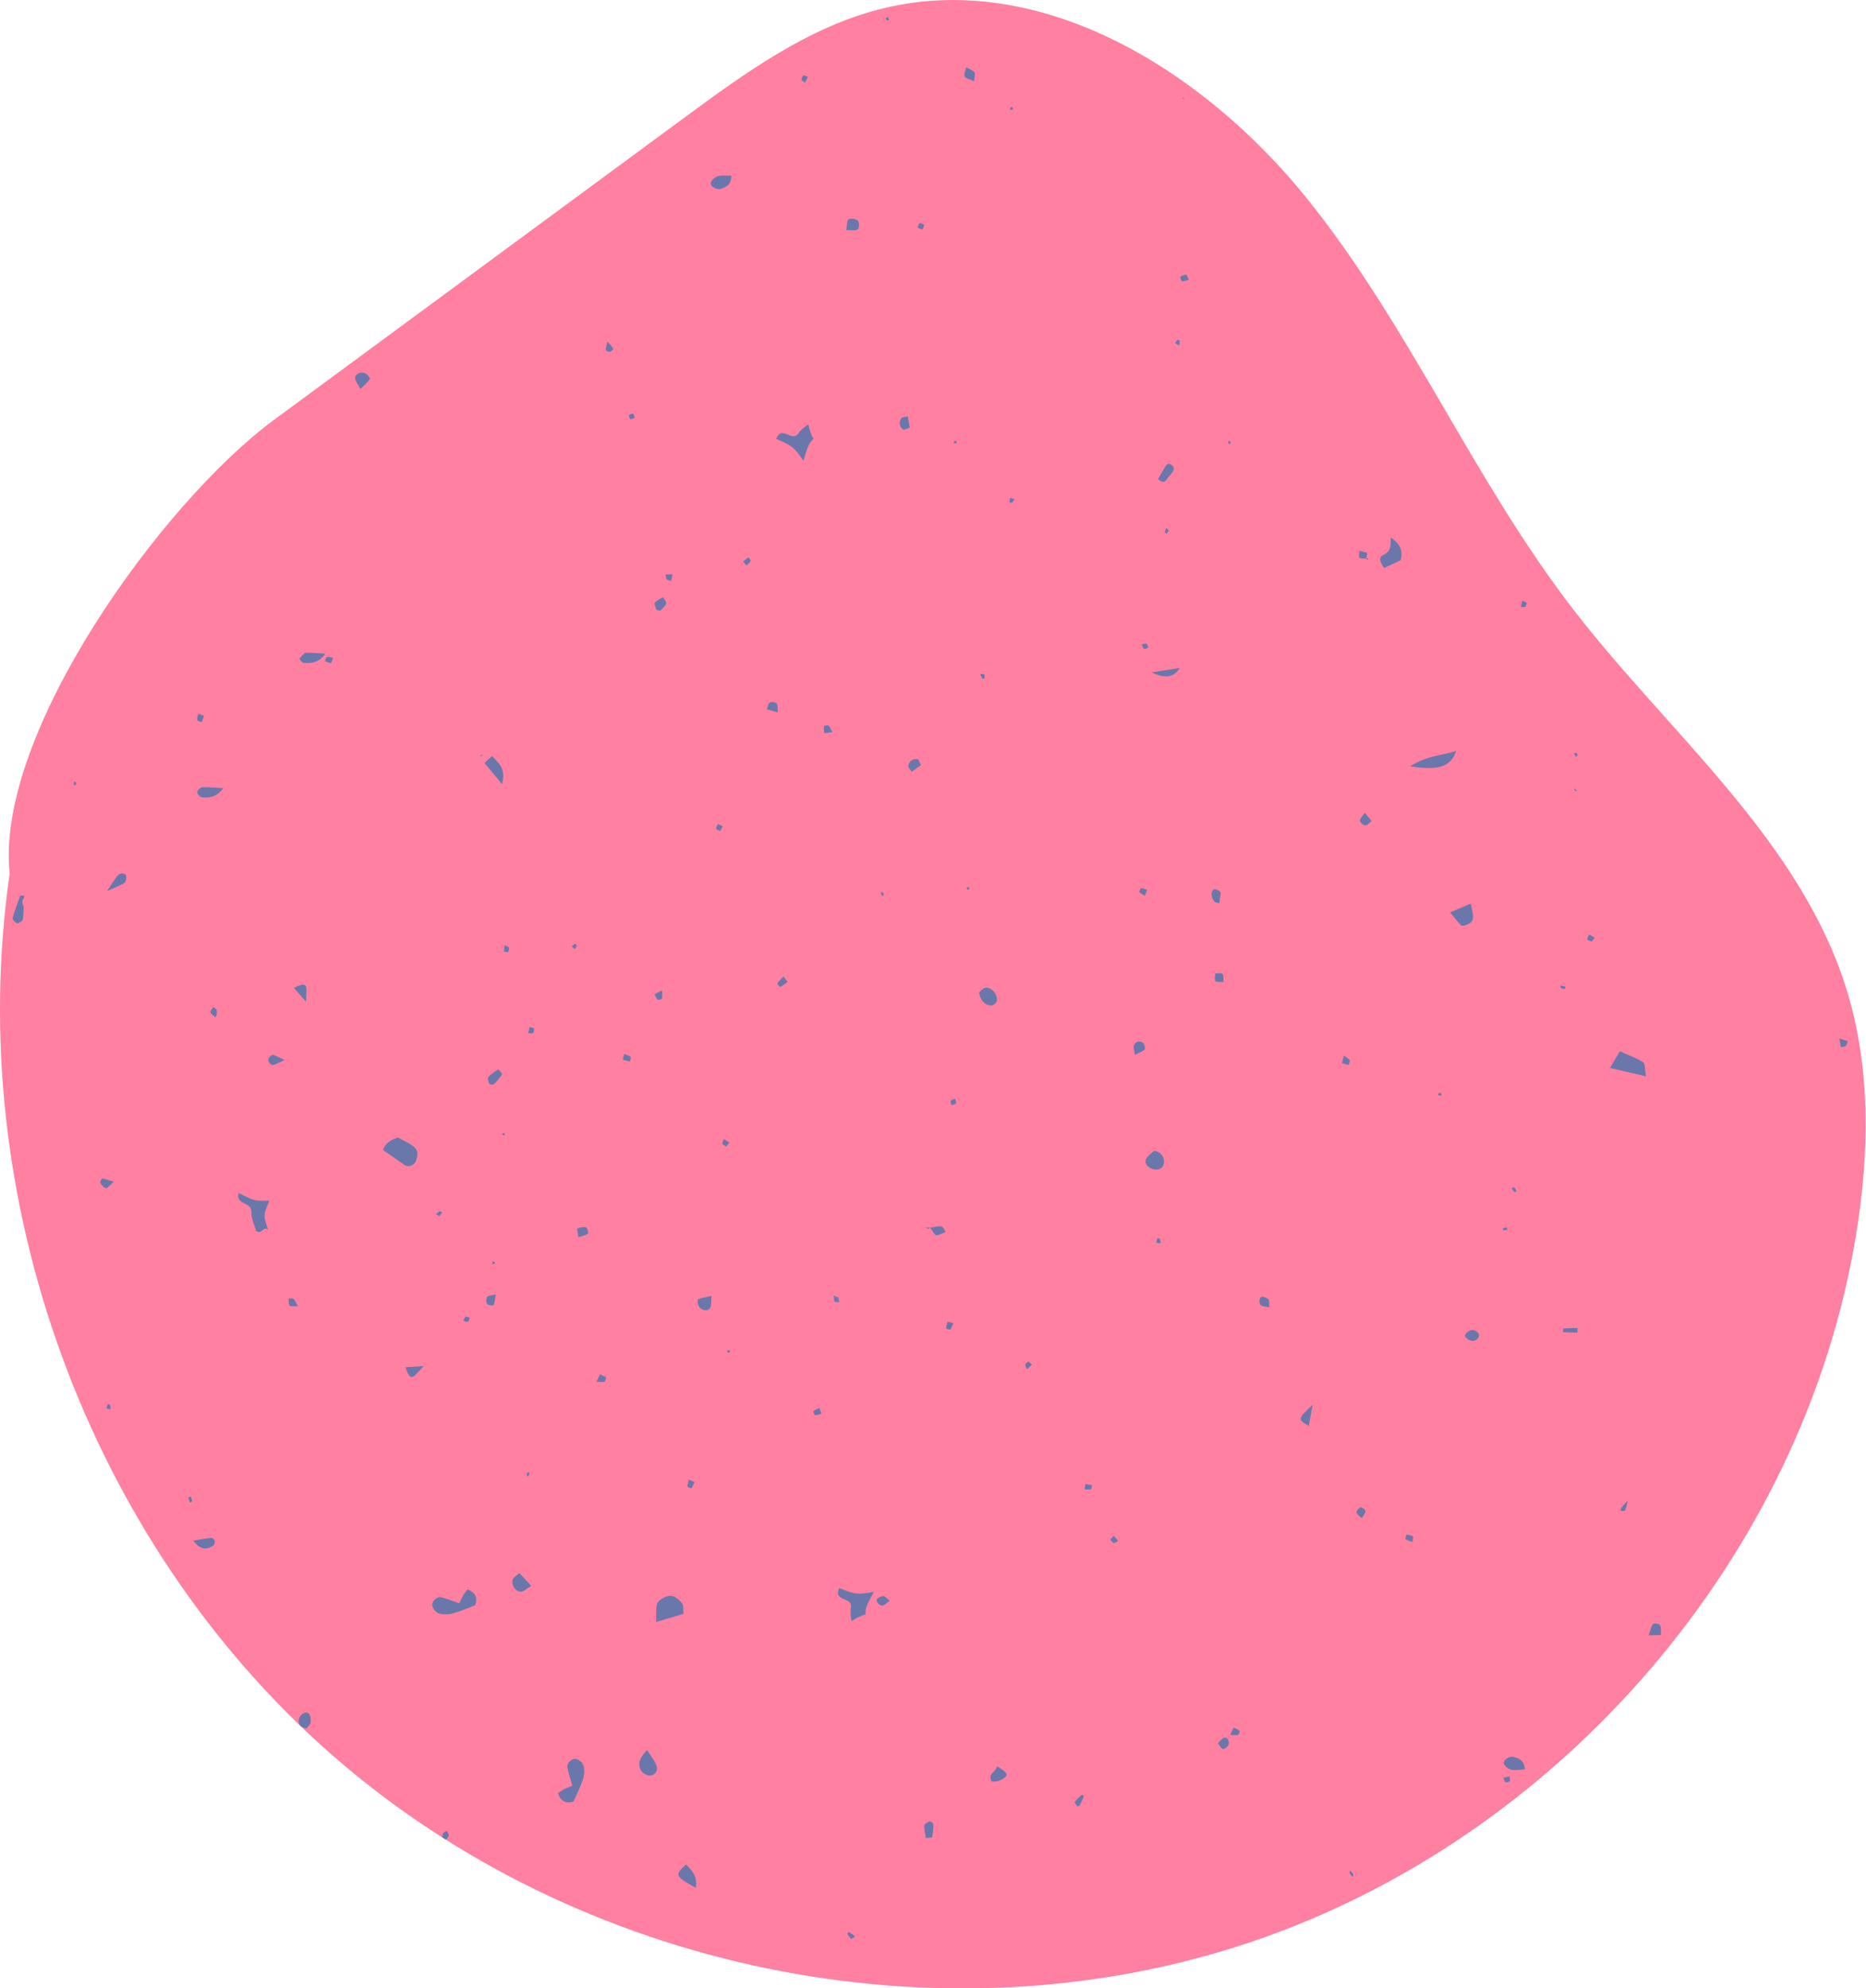 <?xml version="1.0" encoding="UTF-8" standalone="no"?><svg xmlns="http://www.w3.org/2000/svg" xmlns:xlink="http://www.w3.org/1999/xlink" fill="#000000" height="179.3" preserveAspectRatio="xMidYMid meet" version="1" viewBox="0.0 0.0 168.3 179.3" width="168.3" zoomAndPan="magnify"><defs><clipPath id="a"><path d="M 0 0 L 168.27 0 L 168.27 179.309 L 0 179.309 Z M 0 0"/></clipPath></defs><g><g clip-path="url(#a)" id="change1_1"><path d="M 0.875 78.754 C -3.332 107.898 7.832 138.957 30.023 158.324 C 52.211 177.691 84.82 184.523 112.742 175.152 C 140.664 165.785 162.688 140.348 167.414 111.281 C 168.598 104.004 168.746 96.426 166.59 89.375 C 162.426 75.746 150.547 66.191 141.852 54.898 C 132.855 43.219 127.074 29.293 117.812 17.82 C 108.551 6.352 93.891 -2.758 79.578 0.773 C 72.918 2.414 67.207 6.574 61.68 10.641 C 49.359 19.715 37.035 28.789 24.711 37.863 C 14.57 45.332 -0.473 66.23 0.875 78.754" fill="#ff80a1" fill-rule="evenodd"/></g><g id="change2_1"><path d="M 91.047 45.266 C 91.051 45.297 91.219 45.363 91.25 45.34 C 91.355 45.25 91.434 45.133 91.52 45.023 C 91.383 44.98 91.242 44.938 91.102 44.895 C 91.082 45.02 91.047 45.145 91.047 45.266" fill="#6a77ab"/></g><g id="change2_2"><path d="M 1.137 82.789 C 1.102 82.91 1.387 83.238 1.547 83.254 C 1.715 83.27 2.051 83.043 2.066 82.891 C 2.109 82.508 2.129 82.121 2.141 81.73 C 2.137 81.727 2.133 81.727 2.129 81.723 C 2.008 81.594 1.988 81.234 2.082 81.078 C 2.098 81.059 2.125 81.039 2.16 81.023 C 2.164 80.934 2.168 80.848 2.168 80.758 C 2.051 80.766 1.938 80.77 1.82 80.777 C 1.582 81.445 1.32 82.109 1.137 82.789" fill="#6a77ab"/></g><g id="change2_3"><path d="M 106.395 60.238 C 105.633 60.359 104.957 60.465 103.879 60.633 C 105.082 61.238 105.941 61.055 106.395 60.238" fill="#6a77ab"/></g><g id="change2_4"><path d="M 121.719 95.602 C 121.598 95.43 121.383 95.324 121.203 95.191 C 121.156 95.383 121.109 95.57 121.035 95.867 C 121.262 95.934 121.441 95.988 121.621 96.039 C 121.66 95.891 121.777 95.684 121.719 95.602" fill="#6a77ab"/></g><g id="change2_5"><path d="M 6.664 70.469 C 6.66 70.586 6.66 70.703 6.656 70.82 C 6.719 70.801 6.777 70.781 6.836 70.766 C 6.844 70.699 6.879 70.609 6.852 70.559 C 6.824 70.508 6.727 70.496 6.664 70.469" fill="#6a77ab"/></g><g id="change2_6"><path d="M 24.191 95.578 C 24.191 95.742 24.43 96.043 24.562 96.039 C 24.809 96.035 25.055 95.859 25.672 95.598 C 25.066 95.324 24.824 95.141 24.578 95.133 C 24.445 95.129 24.191 95.418 24.191 95.578" fill="#6a77ab"/></g><g id="change2_7"><path d="M 142.191 67.91 C 142.137 67.883 142.043 67.922 141.969 67.934 C 142.02 68.039 142.07 68.148 142.121 68.258 C 142.18 68.207 142.234 68.156 142.293 68.105 C 142.262 68.039 142.246 67.938 142.191 67.91" fill="#6a77ab"/></g><g id="change2_8"><path d="M 9.043 106.664 C 9.164 106.863 9.352 107.102 9.551 107.145 C 9.684 107.176 9.883 106.891 10.262 106.57 C 9.77 106.418 9.5 106.312 9.219 106.27 C 9.18 106.262 9 106.59 9.043 106.664" fill="#6a77ab"/></g><g id="change2_9"><path d="M 40.477 165.523 C 40.512 165.414 40.359 165.25 40.293 165.113 L 40.309 165.082 C 40.184 165.176 39.996 165.242 39.949 165.363 C 39.906 165.465 39.902 165.586 39.906 165.707 C 40.008 165.77 40.105 165.832 40.207 165.895 C 40.32 165.781 40.438 165.66 40.477 165.523" fill="#6a77ab"/></g><g id="change2_10"><path d="M 146.102 94.805 C 145.852 95.227 145.578 95.684 145.211 96.305 C 146.355 96.57 147.281 96.785 148.453 97.059 C 148.352 96.477 148.406 95.938 148.199 95.797 C 147.605 95.402 146.902 95.168 146.102 94.805" fill="#6a77ab"/></g><g id="change2_11"><path d="M 104.094 103.777 C 103.902 103.961 103.539 104.188 103.367 104.516 C 103.148 104.93 103.633 105.434 104.219 105.469 C 104.594 105.492 104.867 105.34 104.961 104.957 C 105.086 104.441 104.734 103.848 104.094 103.777" fill="#6a77ab"/></g><g id="change2_12"><path d="M 84.91 110.594 C 84.652 110.539 84.355 110.648 83.891 110.711 C 84.172 111.074 84.316 111.395 84.445 111.387 C 84.73 111.375 85.012 111.199 85.293 111.094 C 85.168 110.918 85.07 110.629 84.91 110.594" fill="#6a77ab"/></g><g id="change2_13"><path d="M 106.98 24.77 C 106.797 24.781 106.617 24.887 106.434 24.957 C 106.492 25.098 106.543 25.355 106.613 25.359 C 106.805 25.375 107.004 25.285 107.219 25.23 C 107.113 25.02 107.039 24.766 106.98 24.77" fill="#6a77ab"/></g><g id="change2_14"><path d="M 62.367 134.211 C 62.48 134.035 62.551 133.84 62.637 133.648 C 62.492 133.59 62.352 133.527 62.129 133.434 C 62.082 133.652 62.004 133.855 62.012 134.055 C 62.016 134.113 62.355 134.23 62.367 134.211" fill="#6a77ab"/></g><g id="change2_15"><path d="M 42.199 119.191 C 42.281 119.168 42.309 118.965 42.359 118.84 C 42.242 118.801 42.082 118.691 42.012 118.734 C 41.902 118.805 41.852 118.969 41.777 119.094 C 41.918 119.133 42.078 119.223 42.199 119.191" fill="#6a77ab"/></g><g id="change2_16"><path d="M 129.77 98.57 C 129.742 98.633 129.711 98.699 129.684 98.762 C 129.797 98.777 129.906 98.789 130.02 98.801 C 130.004 98.734 130.016 98.641 129.973 98.602 C 129.934 98.562 129.84 98.578 129.77 98.57" fill="#6a77ab"/></g><g id="change2_17"><path d="M 106.738 8.766 L 106.668 8.898 L 106.797 8.906 Z M 106.738 8.766" fill="#6a77ab"/></g><g id="change2_18"><path d="M 47.66 133.16 C 47.691 133.039 47.719 132.914 47.754 132.789 C 47.688 132.785 47.625 132.785 47.562 132.785 C 47.535 132.859 47.477 132.941 47.492 133.004 C 47.508 133.066 47.598 133.109 47.66 133.16" fill="#6a77ab"/></g><g id="change2_19"><path d="M 65.57 121.918 C 65.645 121.941 65.715 121.98 65.785 121.977 C 65.812 121.973 65.832 121.871 65.855 121.812 C 65.785 121.789 65.715 121.75 65.645 121.758 C 65.613 121.758 65.594 121.859 65.57 121.918" fill="#6a77ab"/></g><g id="change2_20"><path d="M 73.363 127.254 C 73.332 127.277 73.453 127.613 73.508 127.613 C 73.699 127.621 73.891 127.543 74.09 127.492 C 74.012 127.258 73.961 127.113 73.91 126.969 C 73.723 127.059 73.523 127.129 73.363 127.254" fill="#6a77ab"/></g><g id="change2_21"><path d="M 18.188 65.121 C 18.258 64.938 18.352 64.754 18.383 64.562 C 18.387 64.527 18.121 64.453 17.887 64.363 C 17.844 64.566 17.758 64.762 17.793 64.934 C 17.809 65.02 18.047 65.062 18.188 65.121" fill="#6a77ab"/></g><g id="change2_22"><path d="M 73.316 39.477 C 73.121 39.109 72.996 38.699 72.91 38.266 C 72.594 38.477 72.258 38.723 72.012 39.078 C 71.414 39.938 70.52 38.277 70.004 39.574 C 71.543 40.266 71.543 40.266 72.465 41.547 C 72.82 40.344 72.93 39.965 73.379 39.578 C 73.355 39.543 73.336 39.512 73.316 39.477" fill="#6a77ab"/></g><g id="change2_23"><path d="M 64.762 15.887 C 64.508 15.957 64.199 16.215 64.113 16.457 C 64.004 16.781 64.625 17.168 65.031 17.027 C 65.516 16.863 65.973 16.633 65.957 15.84 C 65.555 15.848 65.137 15.785 64.762 15.887" fill="#6a77ab"/></g><g id="change2_24"><path d="M 82.777 68.465 C 82.312 68.383 82.004 68.641 81.918 69.07 C 81.891 69.219 82.117 69.414 82.227 69.59 C 82.512 69.387 82.797 69.188 83.062 68.996 C 82.918 68.719 82.867 68.48 82.777 68.465" fill="#6a77ab"/></g><g id="change2_25"><path d="M 67.02 50.637 C 67.156 50.797 67.242 50.895 67.332 50.996 C 67.461 50.863 67.625 50.742 67.703 50.586 C 67.734 50.52 67.578 50.363 67.508 50.246 C 67.344 50.375 67.184 50.504 67.02 50.637" fill="#6a77ab"/></g><g id="change2_26"><path d="M 29.504 59.242 C 29.41 59.27 29.371 59.488 29.305 59.621 C 29.488 59.688 29.668 59.77 29.855 59.801 C 29.883 59.805 29.949 59.559 30.035 59.324 C 29.844 59.289 29.656 59.199 29.504 59.242" fill="#6a77ab"/></g><g id="change2_27"><path d="M 44.949 96.426 C 44.645 96.648 44.301 96.84 44.055 97.117 C 43.957 97.227 44.047 97.547 44.129 97.738 C 44.156 97.801 44.48 97.836 44.559 97.766 C 44.836 97.5 45.074 97.191 45.293 96.875 C 45.32 96.844 45.133 96.66 44.949 96.426" fill="#6a77ab"/></g><g id="change2_28"><path d="M 122.66 74.016 C 122.699 74.191 122.98 74.434 123.152 74.43 C 123.34 74.43 123.523 74.18 123.711 74.039 C 123.531 73.828 123.355 73.613 123.086 73.289 C 122.863 73.648 122.625 73.863 122.66 74.016" fill="#6a77ab"/></g><g id="change2_29"><path d="M 51.258 53.031 L 51.258 53.027 C 51.258 53.027 51.254 53.027 51.254 53.031 L 51.258 53.031" fill="#6a77ab"/></g><g id="change2_30"><path d="M 44.41 114.012 C 44.48 113.996 44.562 113.996 44.617 113.961 C 44.648 113.941 44.629 113.855 44.633 113.805 C 44.566 113.781 44.496 113.762 44.426 113.742 C 44.418 113.832 44.414 113.922 44.41 114.012" fill="#6a77ab"/></g><g id="change2_31"><path d="M 45.289 102.312 C 45.352 102.34 45.41 102.379 45.477 102.383 C 45.496 102.383 45.52 102.285 45.543 102.23 C 45.484 102.211 45.422 102.172 45.359 102.176 C 45.336 102.18 45.312 102.266 45.289 102.312" fill="#6a77ab"/></g><g id="change2_32"><path d="M 44.379 68.172 C 44.141 68.395 43.926 68.594 43.699 68.805 C 44.176 69.383 44.586 69.871 45.273 70.703 C 45.668 69.309 44.969 68.816 44.379 68.172" fill="#6a77ab"/></g><g id="change2_33"><path d="M 82.961 20.125 C 82.852 20.184 82.824 20.391 82.762 20.531 C 82.906 20.59 83.051 20.648 83.199 20.711 C 83.254 20.566 83.309 20.422 83.367 20.277 C 83.227 20.219 83.043 20.078 82.961 20.125" fill="#6a77ab"/></g><g id="change2_34"><path d="M 54.645 31.57 C 54.652 31.641 54.91 31.746 55.035 31.723 C 55.145 31.703 55.328 31.477 55.305 31.43 C 55.211 31.25 55.047 31.105 54.781 30.801 C 54.703 31.184 54.621 31.383 54.645 31.57" fill="#6a77ab"/></g><g id="change2_35"><path d="M 80.18 1.836 C 80.152 1.738 80.125 1.641 80.098 1.539 C 80.031 1.57 79.957 1.602 79.887 1.633 C 79.906 1.688 79.91 1.773 79.949 1.793 C 80.016 1.828 80.102 1.824 80.18 1.836" fill="#6a77ab"/></g><g id="change2_36"><path d="M 91.316 9.656 C 91.25 9.668 91.156 9.66 91.133 9.699 C 91.098 9.758 91.109 9.844 91.098 9.922 C 91.195 9.902 91.293 9.883 91.391 9.863 C 91.367 9.793 91.34 9.723 91.316 9.656" fill="#6a77ab"/></g><g id="change2_37"><path d="M 86.082 39.766 C 86.059 39.832 86.031 39.898 86.008 39.965 C 86.105 39.969 86.203 39.969 86.301 39.973 C 86.281 39.906 86.273 39.828 86.23 39.773 C 86.215 39.746 86.133 39.766 86.082 39.766" fill="#6a77ab"/></g><g id="change2_38"><path d="M 59.559 55.078 C 59.715 54.902 59.977 54.699 60.082 54.438 C 60.137 54.297 59.91 54.051 59.809 53.848 C 59.555 54.008 59.246 54.117 59.074 54.34 C 58.984 54.449 59.125 54.758 59.188 54.969 C 59.199 55.008 59.332 55.016 59.559 55.078" fill="#6a77ab"/></g><g id="change2_39"><path d="M 37.602 123.848 C 37.801 123.625 38.008 123.41 38.211 123.195 L 38.215 123.188 C 37.676 123.223 37.137 123.258 36.566 123.293 C 36.91 124.297 37.117 124.391 37.602 123.848" fill="#6a77ab"/></g><g id="change2_40"><path d="M 39.879 109.336 C 39.805 109.297 39.711 109.203 39.672 109.223 C 39.539 109.293 39.43 109.402 39.312 109.496 C 39.418 109.559 39.523 109.617 39.629 109.676 C 39.719 109.555 39.797 109.445 39.879 109.336" fill="#6a77ab"/></g><g id="change2_41"><path d="M 131.332 67.711 C 130.051 68.16 128.738 68.098 127.191 69.109 C 129.805 69.516 130.883 69.121 131.332 67.711" fill="#6a77ab"/></g><g id="change2_42"><path d="M 46.23 142.484 C 46.129 143.016 46.539 143.562 46.992 143.535 C 47.254 143.523 47.5 143.254 47.914 143.004 C 47.473 142.527 47.156 142.195 46.844 141.859 C 46.633 142.066 46.277 142.246 46.23 142.484" fill="#6a77ab"/></g><g id="change2_43"><path d="M 72.871 6.922 C 72.727 6.879 72.559 6.777 72.445 6.82 C 72.355 6.852 72.328 7.062 72.277 7.195 C 72.383 7.285 72.484 7.379 72.59 7.469 C 72.684 7.285 72.777 7.102 72.871 6.922" fill="#6a77ab"/></g><g id="change2_44"><path d="M 136.527 158.438 C 136.109 158.324 135.516 158.75 135.648 159.066 C 135.75 159.305 136.074 159.539 136.336 159.594 C 136.715 159.668 137.129 159.578 137.527 159.562 C 137.492 158.77 137.02 158.57 136.527 158.438" fill="#6a77ab"/></g><g id="change2_45"><path d="M 70.109 88.684 C 70.086 88.719 70.344 89.02 70.367 89.004 C 70.605 88.879 70.82 88.711 71.043 88.551 C 70.848 88.297 70.754 88.176 70.66 88.055 C 70.469 88.258 70.266 88.453 70.109 88.684" fill="#6a77ab"/></g><g id="change2_46"><path d="M 65.277 102.711 C 65.238 102.863 65.141 103.027 65.172 103.16 C 65.199 103.258 65.395 103.312 65.516 103.383 C 65.605 103.266 65.695 103.152 65.785 103.035 C 65.617 102.926 65.449 102.82 65.277 102.711" fill="#6a77ab"/></g><g id="change2_47"><path d="M 121.711 168.906 C 121.789 169.035 121.906 169.148 122.008 169.266 C 122.027 169.188 122.047 169.105 122.066 169.023 C 121.977 168.914 121.887 168.805 121.801 168.691 C 121.766 168.766 121.688 168.863 121.711 168.906" fill="#6a77ab"/></g><g id="change2_48"><path d="M 143.164 84.711 C 143.188 84.801 143.418 84.84 143.559 84.902 C 143.648 84.789 143.738 84.672 143.832 84.559 C 143.66 84.461 143.492 84.367 143.324 84.27 C 143.262 84.418 143.137 84.582 143.164 84.711" fill="#6a77ab"/></g><g id="change2_49"><path d="M 103.27 80.781 C 103.32 80.641 103.371 80.496 103.465 80.25 C 103.281 80.191 103.105 80.098 102.926 80.098 C 102.863 80.098 102.723 80.414 102.75 80.441 C 102.898 80.582 103.09 80.672 103.27 80.781" fill="#6a77ab"/></g><g id="change2_50"><path d="M 105.055 48 C 105.051 48.035 105.164 48.09 105.223 48.137 C 105.289 48.035 105.359 47.934 105.426 47.836 C 105.344 47.758 105.258 47.68 105.176 47.602 C 105.133 47.734 105.074 47.863 105.055 48" fill="#6a77ab"/></g><g id="change2_51"><path d="M 110.848 39.738 C 110.82 39.801 110.758 39.875 110.77 39.926 C 110.789 39.984 110.871 40.023 110.926 40.07 C 110.953 40.004 110.98 39.938 111.012 39.867 C 110.957 39.824 110.902 39.781 110.848 39.738" fill="#6a77ab"/></g><g id="change2_52"><path d="M 125.43 48.469 C 125.414 49.07 125.547 49.695 124.746 50.062 C 124.277 50.273 124.504 50.766 124.84 51.219 C 125.348 50.98 125.848 50.742 126.324 50.52 C 126.602 49.52 126.129 48.938 125.43 48.469" fill="#6a77ab"/></g><g id="change2_53"><path d="M 32.961 33.676 C 32.547 33.48 32.008 33.727 32.027 34.102 C 32.043 34.367 32.27 34.621 32.512 35.086 C 32.902 34.684 33.176 34.453 33.367 34.168 C 33.406 34.109 33.145 33.762 32.961 33.676" fill="#6a77ab"/></g><g id="change2_54"><path d="M 138.172 68.988 C 138.172 68.988 138.164 68.977 138.164 68.977 L 138.172 68.988" fill="#6a77ab"/></g><g id="change2_55"><path d="M 74.316 65.5 C 74.277 65.695 74.324 65.906 74.34 66.113 C 74.543 66.09 74.75 66.062 75.082 66.023 C 74.922 65.746 74.848 65.543 74.707 65.414 C 74.645 65.359 74.328 65.445 74.316 65.5" fill="#6a77ab"/></g><g id="change2_56"><path d="M 16.984 135.047 C 17.02 135.199 17.078 135.344 17.129 135.492 C 17.203 135.449 17.34 135.398 17.336 135.363 C 17.316 135.227 17.254 135.094 17.207 134.957 C 17.129 134.988 16.98 135.035 16.984 135.047" fill="#6a77ab"/></g><g id="change2_57"><path d="M 118.043 128.59 C 118.164 127.91 118.273 127.293 118.387 126.676 C 117.023 127.988 117.023 127.988 118.043 128.59" fill="#6a77ab"/></g><g id="change2_58"><path d="M 100.145 138.82 C 100.242 138.938 100.328 139.129 100.445 139.148 C 100.562 139.168 100.711 139.016 100.848 138.941 C 100.715 138.793 100.586 138.645 100.453 138.496 C 100.352 138.605 100.246 138.711 100.145 138.82" fill="#6a77ab"/></g><g id="change2_59"><path d="M 92.477 123.047 C 92.453 123.18 92.566 123.332 92.617 123.477 C 92.77 123.344 92.918 123.211 93.07 123.078 C 92.973 122.977 92.871 122.871 92.773 122.77 C 92.668 122.859 92.492 122.941 92.477 123.047" fill="#6a77ab"/></g><g id="change2_60"><path d="M 83.695 110.812 C 83.758 110.816 83.824 110.746 83.891 110.711 C 83.77 110.703 83.645 110.691 83.523 110.684 C 83.582 110.73 83.637 110.809 83.695 110.812" fill="#6a77ab"/></g><g id="change2_61"><path d="M 122.703 135.93 C 122.547 135.965 122.348 136.234 122.352 136.398 C 122.355 136.547 122.605 136.691 122.812 136.91 C 122.973 136.633 123.176 136.438 123.156 136.262 C 123.148 136.129 122.832 135.898 122.703 135.93" fill="#6a77ab"/></g><g id="change2_62"><path d="M 97.586 161.832 C 97.359 162.039 97.121 162.238 96.945 162.484 C 96.906 162.543 97.078 162.758 97.156 162.898 C 97.23 162.867 97.348 162.859 97.379 162.805 C 97.52 162.543 97.645 162.27 97.75 161.992 C 97.762 161.965 97.59 161.828 97.586 161.832" fill="#6a77ab"/></g><g id="change2_63"><path d="M 58.363 157.812 C 57.777 158.434 57.445 158.992 57.816 159.656 C 57.945 159.891 58.324 160.117 58.586 160.117 C 59.055 160.113 59.363 159.691 59.227 159.277 C 59.062 158.773 58.684 158.336 58.363 157.812" fill="#6a77ab"/></g><g id="change2_64"><path d="M 52.02 85.242 C 52.027 85.215 51.883 85.105 51.852 85.121 C 51.742 85.18 51.656 85.273 51.559 85.352 C 51.66 85.43 51.762 85.508 51.863 85.586 C 51.918 85.473 51.984 85.359 52.02 85.242" fill="#6a77ab"/></g><g id="change2_65"><path d="M 76.422 174.383 C 76.523 174.555 76.641 174.719 76.773 174.863 C 76.789 174.875 76.969 174.73 77.129 174.621 C 76.922 174.469 76.742 174.332 76.559 174.211 C 76.551 174.207 76.41 174.355 76.422 174.383" fill="#6a77ab"/></g><g id="change2_66"><path d="M 132.234 120.23 C 132.184 120.289 132.156 120.375 132.121 120.453 C 132.164 120.523 132.199 120.605 132.258 120.66 C 132.625 121.012 133.066 121.012 133.344 120.625 C 133.41 120.531 133.398 120.285 133.32 120.199 C 132.996 119.832 132.559 119.859 132.234 120.23" fill="#6a77ab"/></g><g id="change2_67"><path d="M 110.371 156.719 C 110.184 156.801 110.047 157.012 109.84 157.211 C 110.023 157.422 110.152 157.695 110.312 157.719 C 110.461 157.738 110.73 157.516 110.797 157.348 C 110.934 156.969 110.656 156.598 110.371 156.719" fill="#6a77ab"/></g><g id="change2_68"><path d="M 146.188 136.023 C 146.152 136.07 146.191 136.18 146.199 136.262 C 146.332 136.246 146.559 136.266 146.578 136.203 C 146.688 135.918 146.742 135.613 146.812 135.312 C 146.602 135.551 146.387 135.777 146.188 136.023" fill="#6a77ab"/></g><g id="change2_69"><path d="M 79.105 144.199 C 78.941 144.406 79.324 144.848 79.625 144.777 C 79.816 144.73 79.973 144.547 80.242 144.355 C 80.008 144.164 79.852 143.945 79.688 143.934 C 79.492 143.922 79.23 144.047 79.105 144.199" fill="#6a77ab"/></g><g id="change2_70"><path d="M 135.918 110.691 C 135.797 110.707 135.676 110.719 135.559 110.746 C 135.551 110.75 135.574 110.883 135.582 110.949 C 135.703 110.934 135.824 110.918 135.945 110.902 C 135.938 110.832 135.926 110.762 135.918 110.691" fill="#6a77ab"/></g><g id="change2_71"><path d="M 89.914 90.234 C 89.969 89.668 89.488 89.074 88.938 89.062 C 88.711 89.059 88.477 89.355 88.324 89.465 C 88.352 90.172 88.855 90.691 89.438 90.668 C 89.609 90.664 89.898 90.398 89.914 90.234" fill="#6a77ab"/></g><g id="change2_72"><path d="M 89.914 159.277 C 89.879 159.801 89.008 159.93 89.461 160.664 C 89.641 160.652 89.801 160.656 89.953 160.621 C 90.109 160.586 90.266 160.527 90.402 160.445 C 90.996 160.074 90.93 159.867 89.914 159.277" fill="#6a77ab"/></g><g id="change2_73"><path d="M 87.359 80.004 C 87.305 79.984 87.234 80.016 87.168 80.027 C 87.207 80.105 87.246 80.184 87.285 80.262 C 87.336 80.227 87.383 80.191 87.434 80.152 C 87.41 80.102 87.398 80.02 87.359 80.004" fill="#6a77ab"/></g><g id="change2_74"><path d="M 132.645 81.488 C 132.121 81.711 131.621 81.922 130.789 82.273 C 131.285 82.871 131.516 83.191 131.797 83.457 C 131.871 83.527 132.121 83.457 132.27 83.395 C 132.949 83.113 132.992 82.906 132.645 81.488" fill="#6a77ab"/></g><g id="change2_75"><path d="M 26.961 155.035 C 26.859 155.523 27.129 155.773 27.629 155.871 C 27.762 155.695 27.996 155.523 28.016 155.328 C 28.047 155.059 28.008 154.676 27.836 154.512 C 27.586 154.273 27.047 154.602 26.961 155.035" fill="#6a77ab"/></g><g id="change2_76"><path d="M 87.145 6.062 C 87.09 6.344 86.914 6.672 87.008 6.891 C 87.086 7.078 87.465 7.141 87.863 7.336 C 87.887 6.914 87.988 6.625 87.891 6.516 C 87.703 6.309 87.398 6.207 87.145 6.062" fill="#6a77ab"/></g><g id="change2_77"><path d="M 111.262 155.789 C 111.18 155.973 111.094 156.152 110.949 156.461 C 111.277 156.461 111.488 156.504 111.668 156.445 C 111.746 156.422 111.836 156.113 111.793 156.078 C 111.645 155.949 111.441 155.883 111.262 155.789" fill="#6a77ab"/></g><g id="change2_78"><path d="M 166.035 94.438 C 166.188 94.402 166.379 94.406 166.484 94.312 C 166.586 94.223 166.598 94.035 166.648 93.887 C 166.441 93.82 166.234 93.758 165.895 93.648 C 165.961 94.008 165.996 94.223 166.035 94.438" fill="#6a77ab"/></g><g id="change2_79"><path d="M 56.715 37.422 C 56.758 37.555 56.773 37.754 56.855 37.793 C 56.949 37.836 57.109 37.723 57.242 37.68 C 57.195 37.551 57.184 37.355 57.094 37.309 C 57.012 37.266 56.844 37.379 56.715 37.422" fill="#6a77ab"/></g><g id="change2_80"><path d="M 141.199 88.977 C 141.055 88.941 140.91 88.91 140.77 88.875 C 140.758 88.945 140.727 89.07 140.746 89.082 C 140.867 89.137 141 89.168 141.129 89.203 C 141.152 89.129 141.176 89.051 141.199 88.977" fill="#6a77ab"/></g><g id="change2_81"><path d="M 88.793 61.18 C 88.797 61.059 88.824 60.906 88.762 60.828 C 88.707 60.766 88.543 60.797 88.418 60.785 C 88.48 60.941 88.52 61.078 88.594 61.195 C 88.605 61.223 88.793 61.188 88.793 61.18" fill="#6a77ab"/></g><g id="change2_82"><path d="M 142.02 71.074 C 142.023 71.148 142.004 71.242 142.039 71.289 C 142.074 71.34 142.172 71.344 142.242 71.367 C 142.168 71.27 142.094 71.172 142.02 71.074" fill="#6a77ab"/></g><g id="change2_83"><path d="M 19.09 138.68 C 18.621 138.719 18.156 138.812 17.418 138.93 C 18.164 139.875 18.695 139.691 19.211 139.398 C 19.316 139.34 19.398 139.117 19.379 138.988 C 19.359 138.867 19.18 138.672 19.09 138.68" fill="#6a77ab"/></g><g id="change2_84"><path d="M 70.047 63.43 C 69.906 63.312 69.57 63.273 69.422 63.363 C 69.27 63.461 69.242 63.758 69.164 63.965 C 69.441 64.043 69.719 64.121 70.152 64.242 C 70.109 63.824 70.164 63.527 70.047 63.43" fill="#6a77ab"/></g><g id="change2_85"><path d="M 123.227 50.379 C 123.262 50.145 123.336 49.875 123.297 49.855 C 123.086 49.762 122.848 49.727 122.617 49.672 C 122.605 49.883 122.504 50.184 122.602 50.285 C 122.719 50.406 123.012 50.355 123.227 50.379" fill="#6a77ab"/></g><g id="change2_86"><path d="M 105.406 42.992 C 105.688 42.672 106.082 42.312 105.727 41.98 C 105.262 41.551 105.082 42.121 104.887 42.445 C 104.734 42.703 104.586 42.961 104.445 43.195 C 105.02 43.73 105.145 43.301 105.406 42.992" fill="#6a77ab"/></g><g id="change2_87"><path d="M 140.977 120.133 C 141.406 120.145 141.84 120.16 142.27 120.172 C 142.273 120.035 142.273 119.895 142.273 119.754 C 141.84 119.77 141.406 119.781 140.977 119.797 C 140.977 119.91 140.977 120.02 140.977 120.133" fill="#6a77ab"/></g><g id="change2_88"><path d="M 45.504 85.246 C 45.484 85.438 45.457 85.629 45.469 85.816 C 45.473 85.84 45.715 85.844 45.848 85.855 C 45.867 85.715 45.953 85.535 45.895 85.438 C 45.832 85.332 45.641 85.305 45.504 85.246" fill="#6a77ab"/></g><g id="change2_89"><path d="M 126.855 138.379 C 126.824 138.523 126.727 138.766 126.773 138.797 C 126.945 138.918 127.164 138.969 127.387 139.055 C 127.414 138.828 127.492 138.578 127.441 138.551 C 127.27 138.453 127.055 138.43 126.855 138.379" fill="#6a77ab"/></g><g id="change2_90"><path d="M 9.703 126.66 C 9.652 126.773 9.641 126.902 9.613 127.023 C 9.738 127.043 9.855 127.059 9.984 127.078 C 9.961 126.922 9.945 126.777 9.91 126.641 C 9.906 126.629 9.719 126.629 9.703 126.66" fill="#6a77ab"/></g><g id="change2_91"><path d="M 97.824 134.301 C 98.012 134.309 98.211 134.352 98.383 134.305 C 98.449 134.285 98.465 134.066 98.5 133.934 C 98.297 133.898 98.094 133.863 97.891 133.828 C 97.859 134.035 97.844 134.168 97.824 134.301" fill="#6a77ab"/></g><g id="change2_92"><path d="M 43.445 68.18 C 43.473 68.121 43.496 68.066 43.523 68.016 C 43.438 68.074 43.352 68.141 43.266 68.199 C 43.328 68.195 43.387 68.188 43.445 68.18" fill="#6a77ab"/></g><g id="change2_93"><path d="M 114.414 117.199 C 114.297 117.047 114.027 116.934 113.832 116.941 C 113.57 116.953 113.492 117.535 113.742 117.711 C 113.906 117.824 114.148 117.82 114.473 117.895 C 114.457 117.59 114.52 117.328 114.414 117.199" fill="#6a77ab"/></g><g id="change2_94"><path d="M 60.531 52.402 C 60.57 52.195 60.613 51.992 60.656 51.785 C 60.445 51.797 60.234 51.805 60.023 51.809 C 60.055 51.957 60.082 52.102 60.109 52.25 C 60.25 52.301 60.391 52.352 60.531 52.402" fill="#6a77ab"/></g><g id="change2_95"><path d="M 137.293 54.195 C 137.254 54.379 137.215 54.562 137.176 54.746 C 137.309 54.742 137.445 54.734 137.578 54.727 C 137.617 54.598 137.73 54.414 137.684 54.359 C 137.605 54.262 137.43 54.242 137.293 54.195" fill="#6a77ab"/></g><g id="change2_96"><path d="M 103.191 58.516 C 103.27 58.562 103.445 58.441 103.582 58.395 C 103.523 58.273 103.492 58.078 103.406 58.055 C 103.277 58.016 103.113 58.094 102.965 58.121 C 103.035 58.258 103.078 58.445 103.191 58.516" fill="#6a77ab"/></g><g id="change2_97"><path d="M 96.805 39.645 C 96.832 39.652 96.855 39.652 96.879 39.656 C 96.855 39.645 96.836 39.629 96.812 39.613 C 96.812 39.613 96.805 39.648 96.805 39.645" fill="#6a77ab"/></g><g id="change2_98"><path d="M 123.418 50.34 L 123.227 50.379 L 123.324 50.52 Z M 123.418 50.34" fill="#6a77ab"/></g><g id="change2_99"><path d="M 106.203 30.645 C 106.113 30.73 106.051 30.844 105.98 30.945 C 106.105 31.016 106.234 31.086 106.363 31.152 C 106.379 31.012 106.406 30.871 106.395 30.738 C 106.391 30.699 106.223 30.629 106.203 30.645" fill="#6a77ab"/></g><g id="change2_100"><path d="M 136.777 107.43 C 136.715 107.305 136.664 107.172 136.578 107.07 C 136.555 107.047 136.406 107.133 136.312 107.168 C 136.406 107.281 136.488 107.398 136.594 107.496 C 136.613 107.516 136.715 107.453 136.777 107.43" fill="#6a77ab"/></g><g id="change2_101"><path d="M 108.891 49.434 C 108.902 49.453 108.918 49.477 108.93 49.5 C 108.93 49.477 108.926 49.453 108.922 49.43 C 108.922 49.426 108.891 49.434 108.891 49.434" fill="#6a77ab"/></g><g id="change2_102"><path d="M 52.605 159.207 C 52.551 159.168 52.504 159.121 52.461 159.074 C 52.516 159.082 52.559 159.094 52.586 159.125 C 52.609 159.152 52.625 159.188 52.637 159.227 C 52.578 158.98 52.254 158.699 51.996 158.625 C 51.602 158.512 51.098 158.984 51.172 159.363 C 51.277 159.922 51.461 160.461 51.621 161.031 C 51.328 161.156 51.09 161.238 50.871 161.352 C 50.676 161.453 50.5 161.59 50.324 161.703 C 50.59 162.48 51.062 162.664 51.723 162.465 C 52.016 161.793 52.352 161.145 52.578 160.457 C 52.707 160.078 52.727 159.613 52.637 159.227 C 52.625 159.223 52.613 159.215 52.605 159.207" fill="#6a77ab"/></g><g id="change2_103"><path d="M 59.496 144.328 C 59.148 144.645 59.207 144.711 59.176 146.266 C 59.969 146.031 60.742 145.805 61.637 145.539 C 61.609 145.223 61.688 144.836 61.531 144.617 C 61.305 144.305 60.93 143.965 60.578 143.914 C 60.238 143.863 59.773 144.078 59.496 144.328" fill="#6a77ab"/></g><g id="change2_104"><path d="M 62.75 170.238 C 62.945 169.27 62.449 168.703 61.875 168.133 C 60.824 169.086 60.867 169.191 62.75 170.238" fill="#6a77ab"/></g><g id="change2_105"><path d="M 77.363 20.684 C 77.508 20.566 77.516 20.027 77.375 19.898 C 77.195 19.73 76.754 19.668 76.531 19.781 C 76.379 19.859 76.41 20.301 76.328 20.754 C 76.801 20.738 77.184 20.832 77.363 20.684" fill="#6a77ab"/></g><g id="change2_106"><path d="M 135.594 160.309 C 135.652 160.449 135.68 160.641 135.785 160.719 C 135.863 160.77 136.051 160.668 136.188 160.633 C 136.18 160.488 136.168 160.344 136.16 160.195 C 135.973 160.234 135.781 160.27 135.594 160.309" fill="#6a77ab"/></g><g id="change2_107"><path d="M 19.238 90.805 C 19.145 90.969 18.945 91.164 18.98 91.289 C 19.031 91.461 19.258 91.582 19.41 91.727 C 19.457 91.664 19.504 91.605 19.547 91.543 C 19.547 91.391 19.586 91.219 19.535 91.086 C 19.488 90.969 19.344 90.898 19.238 90.805" fill="#6a77ab"/></g><g id="change2_108"><path d="M 21.527 107.582 C 21.203 108.641 22.711 108.395 22.676 109.273 C 22.652 109.887 22.965 110.512 23.086 110.977 C 23.598 111.441 23.777 110.441 24.199 110.938 C 23.734 109.59 23.734 109.586 24.297 108.277 C 22.973 108.309 22.973 108.309 21.527 107.582" fill="#6a77ab"/></g><g id="change2_109"><path d="M 17.781 71.41 C 17.75 71.535 18.008 71.863 18.164 71.887 C 18.879 71.988 19.566 71.863 20.141 71.082 C 19.516 71.047 18.895 70.973 18.27 70.988 C 18.094 70.996 17.828 71.234 17.781 71.41" fill="#6a77ab"/></g><g id="change2_110"><path d="M 102.273 94.262 C 102.195 94.43 102.309 94.688 102.359 95.117 C 102.746 94.922 103.051 94.836 103.242 94.641 C 103.32 94.559 103.227 94.156 103.094 94.047 C 102.785 93.805 102.434 93.914 102.273 94.262" fill="#6a77ab"/></g><g id="change2_111"><path d="M 47.641 93.18 C 47.793 93.176 47.988 93.227 48.082 93.148 C 48.172 93.078 48.148 92.871 48.176 92.727 C 48.039 92.684 47.902 92.645 47.762 92.605 C 47.723 92.797 47.684 92.988 47.641 93.18" fill="#6a77ab"/></g><g id="change2_112"><path d="M 104.391 111.672 C 104.34 111.801 104.316 111.938 104.285 112.074 C 104.418 112.09 104.555 112.105 104.688 112.121 C 104.664 111.984 104.66 111.84 104.609 111.711 C 104.598 111.672 104.395 111.656 104.391 111.672" fill="#6a77ab"/></g><g id="change2_113"><path d="M 42.172 143.324 C 42.047 143.496 41.898 143.664 41.785 143.852 C 41.66 144.066 41.566 144.297 41.426 144.582 C 40.863 144.391 40.336 144.172 39.785 144.035 C 39.41 143.941 38.906 144.414 38.996 144.812 C 39.059 145.074 39.32 145.414 39.562 145.488 C 39.945 145.602 40.406 145.605 40.793 145.504 C 41.492 145.32 42.16 145.02 42.848 144.766 C 43.086 144.117 42.93 143.637 42.172 143.324" fill="#6a77ab"/></g><g id="change2_114"><path d="M 75.68 143.207 C 75.129 144.488 76.934 143.949 76.746 144.98 C 76.668 145.406 76.73 145.82 76.809 146.191 C 77.176 145.945 77.555 145.742 77.953 145.621 C 77.988 145.609 78.027 145.605 78.066 145.594 C 78.023 145.008 78.215 144.656 78.812 143.555 C 77.258 143.812 77.258 143.812 75.68 143.207" fill="#6a77ab"/></g><g id="change2_115"><path d="M 27.488 58.871 C 27.328 59.047 27.164 59.219 27.004 59.391 C 27.059 59.539 27.25 59.75 27.375 59.766 C 28.09 59.863 28.777 59.734 29.344 58.949 C 28.727 58.914 28.105 58.852 27.488 58.871" fill="#6a77ab"/></g><g id="change2_116"><path d="M 110.102 80.5 C 110.055 80.449 110.012 80.398 109.969 80.34 C 109.762 80.25 109.625 80.172 109.52 80.195 C 109.199 80.277 109.188 80.895 109.52 81.297 C 109.605 81.402 109.812 81.402 109.965 81.453 C 110.012 81.125 110.059 80.805 110.102 80.5" fill="#6a77ab"/></g><g id="change2_117"><path d="M 54.512 124.07 C 54.555 124.125 54.598 124.176 54.648 124.227 C 54.652 124.195 54.656 124.16 54.66 124.129 C 54.605 124.109 54.559 124.09 54.512 124.07" fill="#6a77ab"/></g><g id="change2_118"><path d="M 81.879 37.559 C 81.68 37.605 81.379 37.586 81.297 37.707 C 81.051 38.07 81.09 38.473 81.473 38.742 C 81.547 38.793 81.754 38.664 82.055 38.566 C 82 38.246 81.941 37.902 81.879 37.559" fill="#6a77ab"/></g><g id="change2_119"><path d="M 43.93 117.59 C 44.016 117.715 44.488 117.746 44.512 117.695 C 44.625 117.453 44.637 117.164 44.719 116.727 C 44.312 116.832 44.02 116.824 43.941 116.949 C 43.84 117.113 43.828 117.441 43.93 117.59" fill="#6a77ab"/></g><g id="change2_120"><path d="M 26.027 117.094 C 26.051 117.312 26.008 117.59 26.125 117.73 C 26.215 117.836 26.512 117.773 26.859 117.793 C 26.691 117.48 26.625 117.262 26.48 117.133 C 26.395 117.051 26.18 117.102 26.027 117.094" fill="#6a77ab"/></g><g id="change2_121"><path d="M 110.359 88.562 C 110.324 88.254 110.383 87.945 110.258 87.824 C 110.141 87.711 109.832 87.789 109.609 87.785 C 109.605 88.02 109.516 88.32 109.621 88.473 C 109.711 88.594 110.047 88.535 110.359 88.562" fill="#6a77ab"/></g><g id="change2_122"><path d="M 59.699 90.051 C 59.754 89.859 59.719 89.645 59.719 89.309 C 59.41 89.461 59.223 89.555 59.035 89.648 C 59.125 89.82 59.184 90.02 59.316 90.148 C 59.367 90.199 59.676 90.121 59.699 90.051" fill="#6a77ab"/></g><g id="change2_123"><path d="M 83.859 164.242 C 83.664 164.32 83.375 164.48 83.367 164.625 C 83.344 164.996 83.453 165.375 83.508 165.75 C 83.805 165.715 84.066 165.715 84.074 165.676 C 84.141 165.297 84.188 164.91 84.18 164.523 C 84.18 164.422 83.922 164.215 83.859 164.242" fill="#6a77ab"/></g><g id="change2_124"><path d="M 52.461 159.074 C 52.504 159.121 52.551 159.168 52.605 159.207 C 52.613 159.215 52.625 159.223 52.637 159.227 C 52.625 159.188 52.609 159.152 52.586 159.125 C 52.559 159.094 52.516 159.082 52.461 159.074" fill="#6a77ab"/></g><g id="change2_125"><path d="M 37.512 104.691 C 37.797 103.914 37.656 103.539 36.898 103.117 C 36.543 102.914 36.176 102.734 35.883 102.578 C 35.215 102.805 34.742 103.094 34.551 103.703 C 35.211 104.164 35.844 104.621 36.492 105.059 C 36.848 105.297 37.363 105.098 37.512 104.691" fill="#6a77ab"/></g><g id="change2_126"><path d="M 63.031 117.809 C 63.277 118.195 63.863 118.277 64.051 117.945 C 64.18 117.715 64.121 117.379 64.168 116.859 C 63.621 116.988 63.266 117.035 62.953 117.176 C 62.891 117.203 62.922 117.637 63.031 117.809" fill="#6a77ab"/></g><g id="change2_127"><path d="M 75.559 117.016 C 75.535 117.16 75.516 117.297 75.492 117.43 C 75.559 117.43 75.633 117.434 75.695 117.441 C 75.668 117.297 75.645 117.148 75.621 117.004 C 75.48 116.945 75.34 116.891 75.199 116.836 C 75.215 117.016 75.184 117.223 75.27 117.367 C 75.223 117.223 75.223 117.066 75.207 116.918 C 75.324 116.949 75.441 116.984 75.559 117.016" fill="#6a77ab"/></g><g id="change2_128"><path d="M 75.309 117.395 C 75.348 117.414 75.402 117.422 75.465 117.426 C 75.414 117.414 75.352 117.406 75.309 117.395" fill="#6a77ab"/></g><g id="change2_129"><path d="M 10.602 78.961 C 10.332 79.297 10.105 79.676 9.652 80.352 C 10.422 80.004 10.852 79.863 11.219 79.621 C 11.355 79.531 11.406 79.203 11.383 79 C 11.348 78.723 10.828 78.68 10.602 78.961" fill="#6a77ab"/></g><g id="change2_130"><path d="M 149.102 146.438 C 148.918 146.637 148.879 146.961 148.691 147.465 C 149.23 147.449 149.516 147.445 149.801 147.438 C 149.789 147.141 149.848 146.812 149.734 146.559 C 149.684 146.438 149.184 146.348 149.102 146.438" fill="#6a77ab"/></g><g id="change2_131"><path d="M 27.602 90.32 C 27.609 90.023 27.617 89.727 27.633 89.43 C 27.672 88.703 27.461 88.617 26.508 89.086 C 26.887 89.516 27.242 89.922 27.598 90.328 L 27.602 90.32" fill="#6a77ab"/></g><g id="change2_132"><path d="M 85.32 119.781 C 85.316 119.812 85.684 119.938 85.719 119.895 C 85.84 119.734 85.898 119.52 85.98 119.324 C 85.836 119.281 85.688 119.238 85.469 119.176 C 85.414 119.371 85.34 119.574 85.32 119.781" fill="#6a77ab"/></g><g id="change2_133"><path d="M 56.289 95.047 C 56.234 95.293 56.16 95.551 56.18 95.559 C 56.383 95.637 56.602 95.672 56.816 95.719 C 56.844 95.574 56.934 95.34 56.879 95.297 C 56.719 95.176 56.5 95.129 56.289 95.047" fill="#6a77ab"/></g><g id="change2_134"><path d="M 75.492 117.434 C 75.492 117.43 75.492 117.43 75.492 117.43 C 75.516 117.297 75.535 117.16 75.559 117.016 C 75.441 116.984 75.324 116.949 75.207 116.918 C 75.223 117.066 75.223 117.223 75.27 117.367 C 75.27 117.379 75.289 117.387 75.309 117.395 C 75.352 117.406 75.414 117.414 75.465 117.426 C 75.473 117.43 75.484 117.43 75.492 117.434" fill="#6a77ab"/></g><g id="change2_135"><path d="M 64.758 74.309 C 64.695 74.453 64.559 74.613 64.59 74.73 C 64.613 74.828 64.836 74.871 64.969 74.941 C 65.039 74.797 65.113 74.652 65.184 74.508 C 65.043 74.441 64.898 74.375 64.758 74.309" fill="#6a77ab"/></g><g id="change2_136"><path d="M 53.805 124.609 C 54.133 124.613 54.344 124.652 54.52 124.598 C 54.598 124.57 54.688 124.262 54.648 124.227 C 54.496 124.098 54.297 124.031 54.113 123.938 C 54.031 124.121 53.949 124.305 53.805 124.609" fill="#6a77ab"/></g><g id="change2_137"><path d="M 85.738 99.285 C 85.691 99.359 85.805 99.543 85.848 99.676 C 85.98 99.617 86.117 99.555 86.254 99.496 C 86.215 99.355 86.18 99.215 86.141 99.074 C 86.004 99.141 85.812 99.176 85.738 99.285" fill="#6a77ab"/></g><g id="change2_138"><path d="M 79.711 80.688 C 79.688 80.621 79.68 80.527 79.629 80.488 C 79.582 80.453 79.484 80.477 79.414 80.477 C 79.469 80.586 79.523 80.699 79.582 80.809 C 79.621 80.77 79.668 80.73 79.711 80.688" fill="#6a77ab"/></g><g id="change2_139"><path d="M 52.863 110.672 C 52.613 110.617 52.316 110.691 52.066 110.789 C 52.02 110.809 52.117 111.188 52.172 111.559 C 52.531 111.441 52.816 111.398 53.035 111.246 C 53.09 111.207 52.965 110.695 52.863 110.672" fill="#6a77ab"/></g></g></svg>